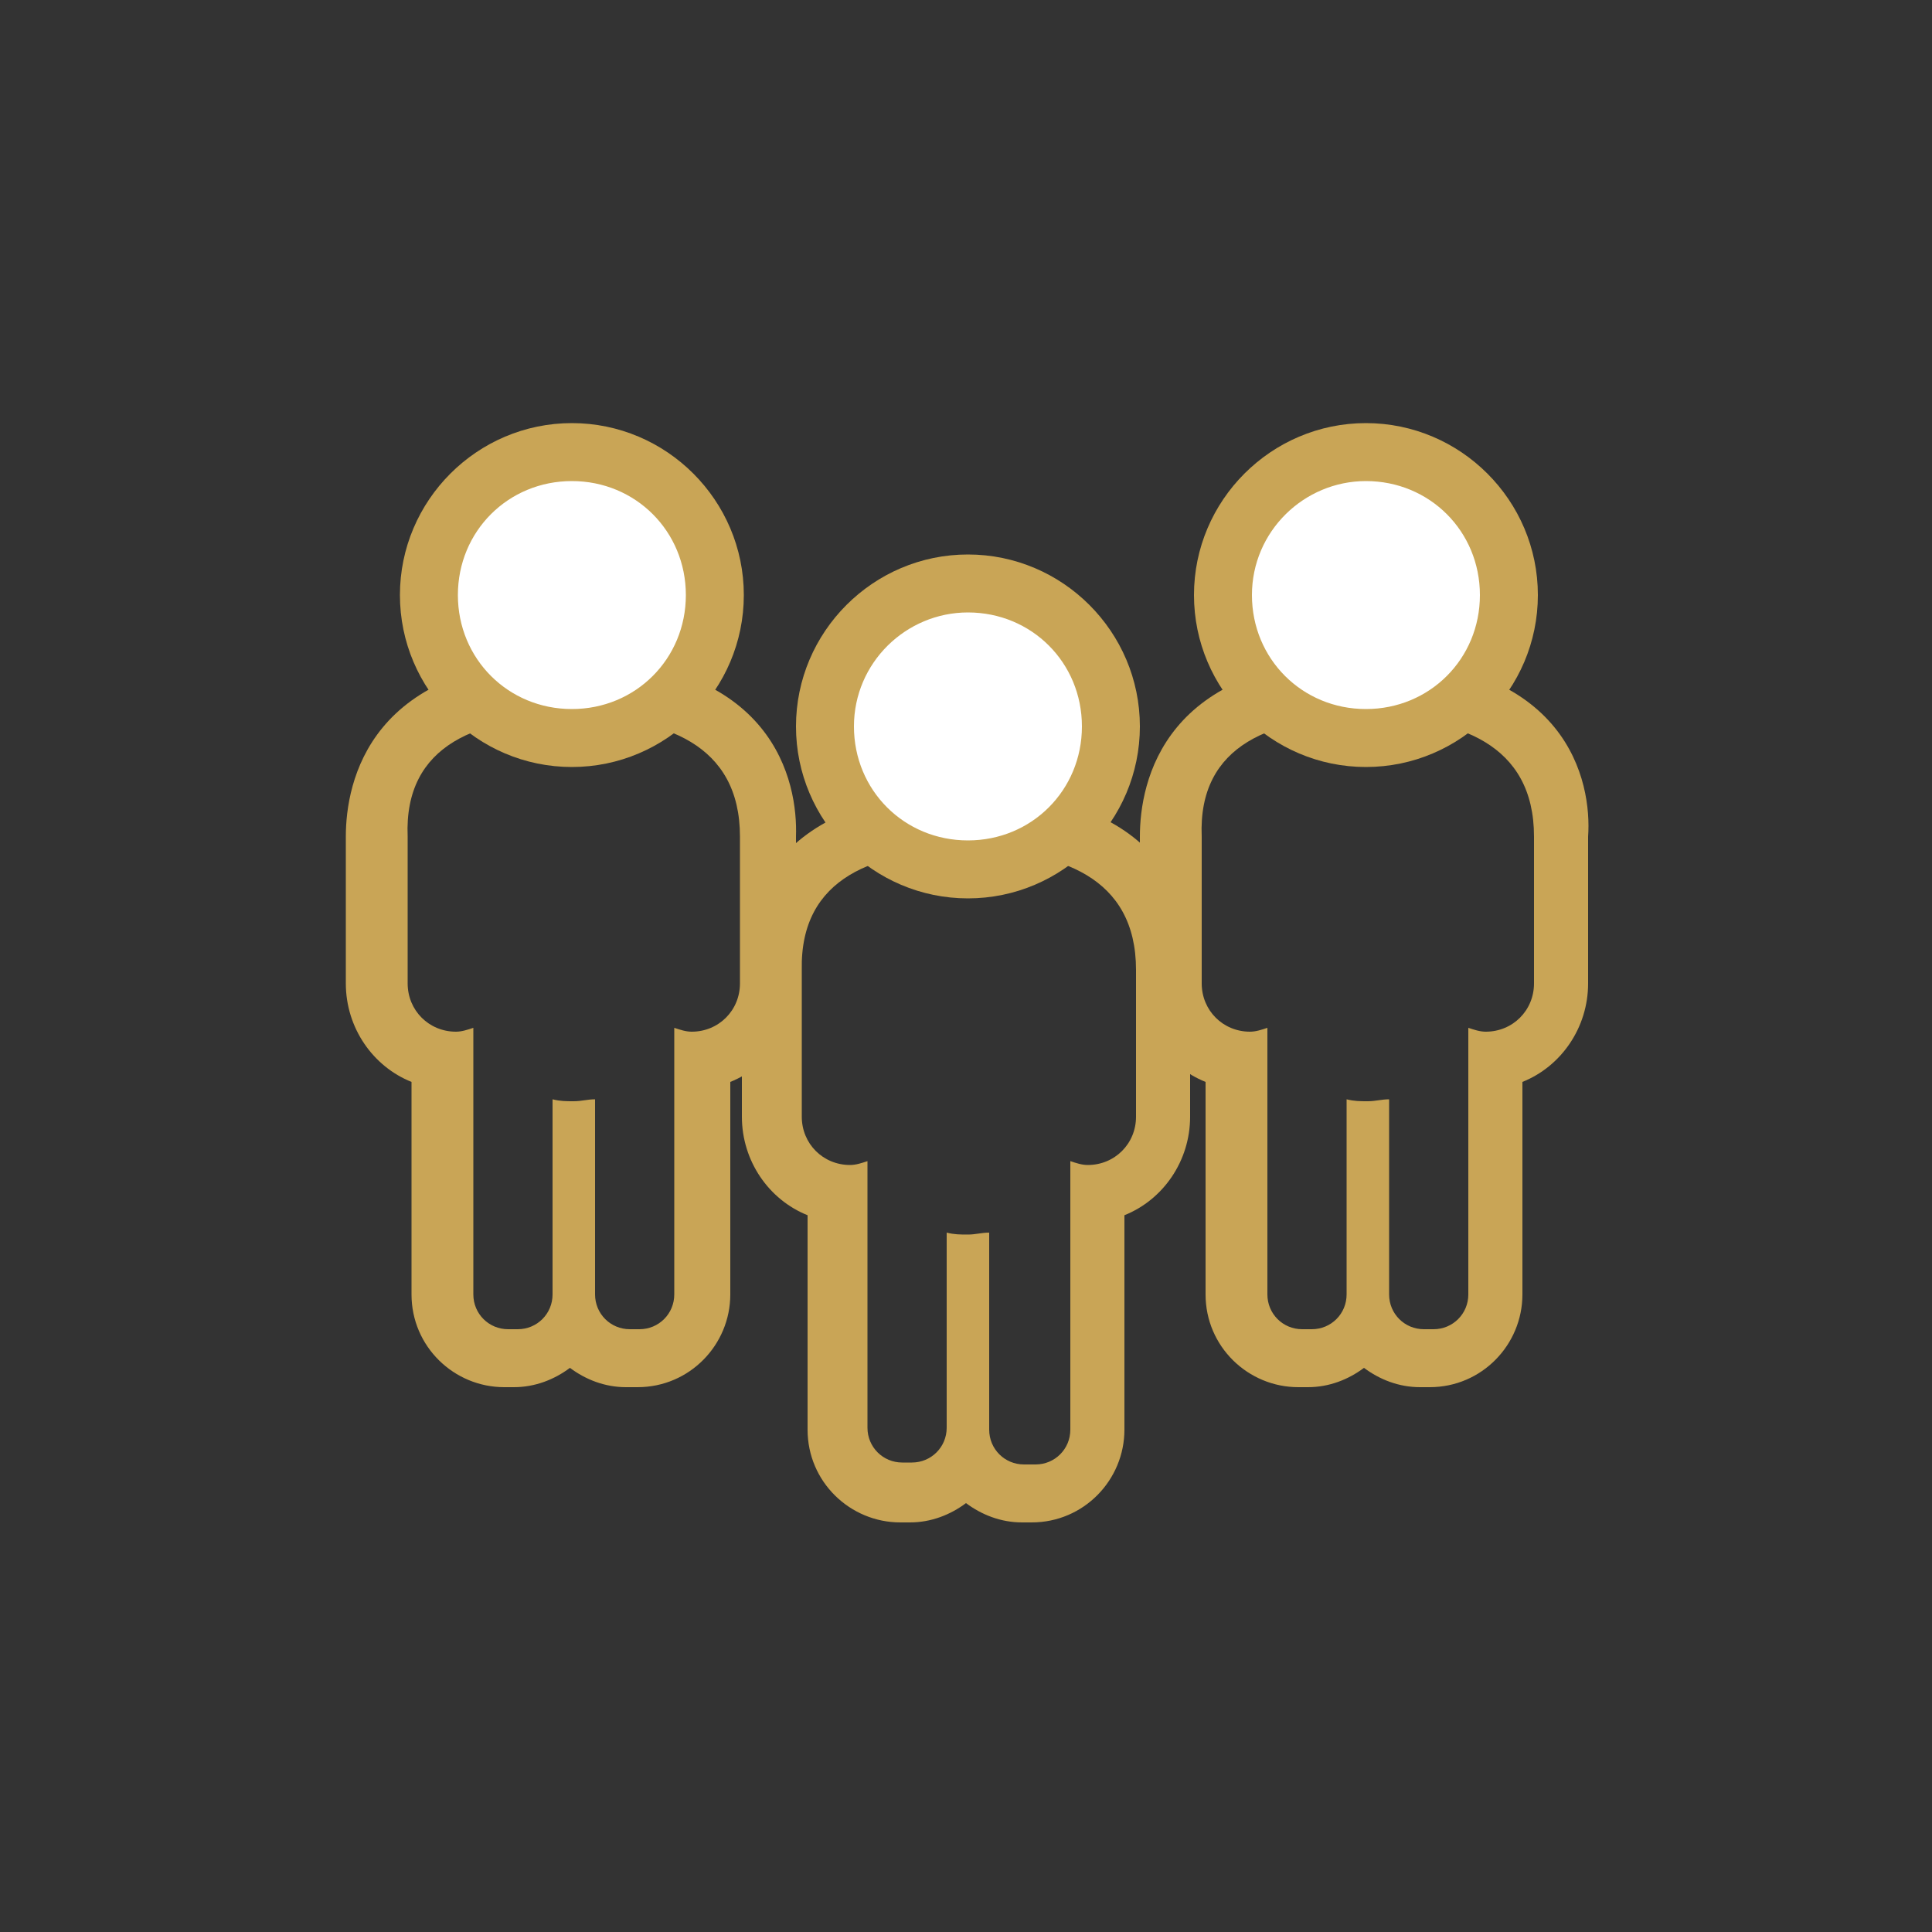 <?xml version="1.0" encoding="utf-8"?>
<!-- Generator: Adobe Illustrator 25.4.1, SVG Export Plug-In . SVG Version: 6.00 Build 0)  -->
<svg version="1.1" id="Calque_1" xmlns="http://www.w3.org/2000/svg" xmlns:xlink="http://www.w3.org/1999/xlink" x="0px" y="0px"
	 viewBox="0 0 100 100" style="enable-background:new 0 0 100 100;" xml:space="preserve">
<rect x="0" y="0" width="100" height="100" fill="#333333" stroke="none"/>
<style type="text/css">
	.st0{display:none;}
	.st1{display:inline;fill:#FFFFFF;}
	.st2{display:inline;fill:none;stroke:#5BC4F1;stroke-width:5;stroke-miterlimit:10;}
	.st3{display:inline;fill:#5BC4F1;}
	.st4{display:inline;}
	.st5{fill:#5BC4F1;}
	.st6{display:inline;fill:#C9A556;}
	.st7{display:inline;fill:none;stroke:#C9A556;stroke-width:5;stroke-miterlimit:10;}
	.st8{display:inline;fill:none;stroke:#C9A556;stroke-linecap:round;stroke-miterlimit:10;}
	.st9{display:inline;fill:none;stroke:#C9A556;stroke-width:4;stroke-miterlimit:10;}
	.st10{fill:#C9A556;}
	.st11{fill:none;stroke:#C9A556;stroke-width:4;stroke-miterlimit:10;}
	.st12{fill:none;stroke:#C9A556;stroke-width:4;stroke-miterlimit:10;stroke-dasharray:12.379,6.19;}
	.st13{fill:none;}
	.st14{fill:none;stroke:#C9A556;stroke-width:4;stroke-miterlimit:10;stroke-dasharray:12.889,6.444;}
	.st15{display:inline;fill:none;stroke:#1D1D1B;stroke-width:6;stroke-miterlimit:10;}
	.st16{display:inline;fill:none;stroke:#C9A556;stroke-width:3;stroke-miterlimit:10;}
	.st17{fill:#606060;}
	.st18{fill:#FFFFFF;}
</style>
<g id="Calque_5" class="st0">
	<rect class="st1" width="100" height="100"/>
</g>
<g id="Tiquet" class="st0">
	<path class="st2" d="M84.4,26.7c-3.2,3.2-8.3,3.2-11.4,0c-3.2-3.2-3.2-8.3,0-11.4L62.3,4.6L6.6,60.2l10.7,10.7
		c3.2-3.2,8.3-3.2,11.4,0c3.2,3.2,3.2,8.3,0,11.4L39.4,93L95,37.3L84.4,26.7z"/>
	<line class="st2" x1="21.3" y1="45.5" x2="54.1" y2="78.3"/>
	<path class="st2" d="M84.4,26.7c-3.2,3.2-8.3,3.2-11.4,0c-3.2-3.2-3.2-8.3,0-11.4L62.3,4.6L6.6,60.2l10.7,10.7
		c3.2-3.2,8.3-3.2,11.4,0c3.2,3.2,3.2,8.3,0,11.4L39.4,93L95,37.3L84.4,26.7z"/>
	<line class="st2" x1="21.3" y1="45.5" x2="54.1" y2="78.3"/>
</g>
<g id="Calque_8" class="st0">
	<rect x="20.2" y="18.5" class="st2" width="63.3" height="63.3"/>
	<rect x="27.9" y="38.9" class="st3" width="9.7" height="9.7"/>
	<rect x="40.6" y="38.9" class="st3" width="9.7" height="9.7"/>
	<rect x="53.4" y="38.9" class="st3" width="9.7" height="9.7"/>
	<rect x="66.1" y="38.9" class="st3" width="9.7" height="9.7"/>
	<rect x="27.9" y="51.8" class="st3" width="9.7" height="9.7"/>
	<rect x="40.6" y="51.8" class="st3" width="9.7" height="9.7"/>
	<rect x="53.4" y="51.8" class="st3" width="9.7" height="9.7"/>
	<rect x="66.1" y="51.8" class="st3" width="9.7" height="9.7"/>
	<rect x="27.9" y="64.6" class="st3" width="9.7" height="9.7"/>
	<rect x="40.6" y="64.6" class="st3" width="9.7" height="9.7"/>
	<rect x="53.4" y="64.6" class="st3" width="9.7" height="9.7"/>
	<rect x="66.1" y="64.6" class="st3" width="9.7" height="9.7"/>
	<polygon class="st3" points="34.8,11.6 31.6,11.6 30.6,11.6 30.6,24.6 31.6,24.6 34.8,24.6 35.8,24.6 35.8,11.6 	"/>
	<polygon class="st3" points="72.1,11.6 68.8,11.6 67.8,11.6 67.8,24.6 68.8,24.6 72.1,24.6 73.1,24.6 73.1,11.6 	"/>
</g>
<g id="Calque_9" class="st0">
	<g class="st4">
		<path class="st5" d="M76.3,58.9L76.3,58.9l-3.9,11v8.3H29.8v-3.9h-5v8.9h52.6V55.3C77.1,56.6,76.7,57.8,76.3,58.9z"/>
	</g>
	<polyline class="st2" points="58.3,24 55.7,24 51.1,24 46.6,24 43.7,24 43.7,16.7 37.5,16.7 	"/>
	<rect x="34.9" y="31.1" class="st3" width="8.8" height="8.8"/>
	<polygon class="st3" points="38.3,63.1 29.5,63.1 32.7,54.3 41.5,54.3 	"/>
	<path class="st2" d="M58.5,16.7h6.2V24h10.2v17.2c0,5.4-0.9,10.8-2.7,16L67.7,70H20.1l4.5-12.8c1.8-5.1,2.7-10.5,2.7-16V24h10.2"/>
	<path class="st3" d="M42.5,51.5c0.7-2.9,1.1-5.8,1.2-8.8l0,0h-8.8l0,0c-0.1,3-0.5,5.9-1.2,8.8H42.5z"/>
	<rect x="46.7" y="31.1" class="st3" width="8.8" height="8.8"/>
	<polygon class="st3" points="50.1,63.1 41.3,63.1 44.5,54.3 53.3,54.3 	"/>
	<path class="st3" d="M54.3,51.5c0.7-2.9,1.1-5.8,1.2-8.8l0,0h-8.8l0,0c-0.1,3-0.5,5.9-1.2,8.8H54.3z"/>
	<rect x="58.5" y="31.1" class="st6" width="8.8" height="8.8"/>
	<polygon class="st3" points="61.9,63.1 53.1,63.1 56.3,54.3 65.1,54.3 	"/>
	<path class="st3" d="M66.1,51.5c0.7-2.9,1.1-5.8,1.2-8.8l0,0h-8.8l0,0c-0.1,3-0.5,5.9-1.2,8.8H66.1z"/>
</g>
<g id="Calque_10" class="st0">
	<path class="st2" d="M55.5-63.7V-100c0-3-2.2-5.6-5.2-5.8c-3.2-0.2-5.8,2.4-5.8,5.5v36.6c0,1.3-0.4,2.6-1.3,3.6
		c-1.3,1.5-2.2,3.4-2.2,5.6c-0.2,5,3.9,9.3,8.9,9.4c5,0.1,9.1-4,9.1-9c0-2.2-0.8-4.3-2.2-5.9C55.9-61.1,55.5-62.4,55.5-63.7z"/>
	<path class="st7" d="M55.5,67.5V31.2c0-3-2.2-5.6-5.2-5.8c-3.2-0.2-5.8,2.4-5.8,5.5v36.6c0,1.3-0.4,2.6-1.3,3.6
		c-1.3,1.5-2.2,3.4-2.2,5.6c-0.2,5,3.9,9.3,8.9,9.4s9.1-4,9.1-9c0-2.2-0.8-4.3-2.2-5.9C55.9,70.2,55.5,68.9,55.5,67.5z"/>
	<path class="st2" d="M44.5-67.8c0-3.3-2.7-5.9-5.9-5.9s-5.9,2.7-5.9,5.9c0,3.3-2.7,5.9-5.9,5.9s-5.9-2.7-5.9-5.9
		c0-3.3-2.7-5.9-5.9-5.9"/>
	<path class="st2" d="M85.1-73.7c-3.3,0-5.9,2.7-5.9,5.9s-2.7,5.9-5.9,5.9s-5.9-2.7-5.9-5.9s-2.7-5.9-5.9-5.9
		c-3.3,0-5.9,2.7-5.9,5.9"/>
	<path class="st7" d="M6.9,63.3c1.5,0,3-0.6,4.1-1.7c2.3-2.3,6.1-2.3,8.4,0s6.1,2.3,8.4,0s6.1-2.3,8.4,0s6.1,2.3,8.4,0"/>
	<path class="st7" d="M14.8,73.3c1.5,0,3,0.6,4.1,1.7c2.3,2.3,6.1,2.3,8.4,0s6.1-2.3,8.4,0c1.4,1.4,3.5,2,5.3,1.6"/>
	<path class="st7" d="M85.2,73.3c-1.5,0-3,0.6-4.1,1.7c-2.3,2.3-6.1,2.3-8.4,0s-6.1-2.3-8.4,0c-1.4,1.4-3.5,2-5.3,1.6"/>
	<path class="st7" d="M93.1,63.3c-1.5,0-3-0.6-4.1-1.7c-2.3-2.3-6.1-2.3-8.4,0s-6.1,2.3-8.4,0s-6.1-2.3-8.4,0
		c-2.3,2.3-6.1,2.3-8.4,0"/>
	<line class="st8" x1="55.5" y1="39.1" x2="50" y2="39.1"/>
	<line class="st8" x1="55.5" y1="51.8" x2="50" y2="51.8"/>
	<line class="st8" x1="55.5" y1="64.6" x2="50" y2="64.6"/>
</g>
<g id="Calque_11" class="st0">
	<rect x="-55.8" y="7.6" class="st2" width="36.8" height="33.5"/>
	<path class="st2" d="M44.1,146.8c0,3.3-2.7,5.9-5.9,5.9s-5.9-2.7-5.9-5.9c0-3.3-2.7-5.9-5.9-5.9"/>
	<path class="st2" d="M73.7,140.9c-3.3,0-5.9,2.7-5.9,5.9c0,3.3-2.7,5.9-5.9,5.9c-3.3,0-5.9-2.7-5.9-5.9"/>
	<path class="st2" d="M73.7,111c-3.3,0-5.9,2.7-5.9,5.9s-2.7,5.9-5.9,5.9"/>
</g>
<g id="Calque_2_1_" class="st0">
	<circle class="st9" cx="48.9" cy="82.5" r="13.2"/>
	<g class="st4">
		<path class="st10" d="M54.2,73.9c0.2,0.6,0.4,1.2,0.5,1.8l0.2,0.8c0.1,0.3-0.2,0.4-0.3,0.6l-1.3,2.2l-2.7,4.3l-0.8,1.3l-1.4-0.4
			l-3.7-1c-0.3-0.1-0.6-0.2-0.9-0.2c-0.1,0-0.2,0-0.2,0c-0.1,0-0.1-0.1-0.2-0.2L43,82.6c-0.5-0.6-1-1.3-1.4-2c0.8-0.4,1.5-0.7,2.2-1
			l0.5-0.2c0.1,0,0.2-0.1,0.3-0.1s0.2,0,0.2,0.1c0.3,0.1,0.6,0.2,0.9,0.3l3.7,1l-2.2,0.9l2.7-4.3l1.3-2.2c0.2-0.1,0.1-0.5,0.4-0.5
			l0.8-0.2C52.9,74.1,53.5,74,54.2,73.9z"/>
	</g>
	<g class="st4">
		<g>
			<line class="st11" x1="69.2" y1="28.1" x2="63.2" y2="28.1"/>
			<path class="st12" d="M57,28.1H28.6c-7.5,0-13.6,6.1-13.6,13.6s6.1,13.6,13.6,13.6h40.6c7.5,0,13.6,6.1,13.6,13.6
				c0,4.3-2,8.2-5.2,10.7"/>
			<path class="st11" d="M75,81.2c-1.8,0.8-3.7,1.3-5.8,1.3"/>
		</g>
	</g>
	<path class="st6" d="M75.1,1.6c-5.1,0-9.2,4.1-9.2,9.2s9.2,17.3,9.2,17.3s9.2-12.2,9.2-17.3S80.2,1.6,75.1,1.6z M75.1,15.4
		c-2.8,0-5.1-2.3-5.1-5.1s2.3-5.1,5.1-5.1c2.8,0,5.1,2.3,5.1,5.1S77.9,15.4,75.1,15.4z"/>
</g>
<g id="Calque_3" class="st0">
	<path class="st6" d="M88.9,35.4c-5.1,0-9.2,4.1-9.2,9.2s9.2,17.3,9.2,17.3s9.2-12.2,9.2-17.3S94,35.4,88.9,35.4z M88.9,49.2
		c-2.8,0-5.1-2.3-5.1-5.1s2.3-5.1,5.1-5.1c2.8,0,5.1,2.3,5.1,5.1C94,47,91.7,49.2,88.9,49.2z"/>
	<path class="st6" d="M12.5,35.4c-5.1,0-9.2,4.1-9.2,9.2s9.2,17.3,9.2,17.3s9.2-12.2,9.2-17.3S17.6,35.4,12.5,35.4z M12.5,49.2
		c-2.8,0-5.1-2.3-5.1-5.1S9.7,39,12.5,39s5.1,2.3,5.1,5.1C17.5,47,15.3,49.2,12.5,49.2z"/>
	<g class="st4">
		<line class="st13" x1="12.5" y1="68.6" x2="88.9" y2="68.6"/>
		<g>
			<line class="st11" x1="12.5" y1="68.6" x2="18.5" y2="68.6"/>
			<line class="st14" x1="24.9" y1="68.6" x2="79.7" y2="68.6"/>
			<line class="st11" x1="82.9" y1="68.6" x2="88.9" y2="68.6"/>
		</g>
	</g>
</g>
<g id="Calque_4" class="st0">
	<polygon class="st6" points="17,42.8 21.3,51.4 30.8,52.8 23.9,59.5 25.5,69 17,64.5 8.5,69 10.2,59.5 3.3,52.8 12.8,51.4 	"/>
	<polygon class="st6" points="35.1,22 39.3,30.6 48.8,32 41.9,38.7 43.6,48.2 35.1,43.7 26.6,48.2 28.2,38.7 21.3,32 30.8,30.6 	"/>
	<polygon class="st6" points="84,42.8 79.7,51.4 70.2,52.8 77.1,59.5 75.5,69 84,64.5 92.5,69 90.8,59.5 97.7,52.8 88.2,51.4 	"/>
	<polygon class="st6" points="65.9,22 61.7,30.6 52.2,32 59.1,38.7 57.4,48.2 65.9,43.7 74.4,48.2 72.8,38.7 79.7,32 70.2,30.6 	"/>
</g>
<g id="Calque_7" class="st0">
	<polyline class="st15" points="-32,38.3 -23.6,29.8 -15.1,38.3 	"/>
	<line class="st15" x1="-23.6" y1="56.9" x2="-23.6" y2="32.2"/>
	<polygon class="st1" points="-23.6,83.2 -23.6,74.4 -32.3,74.4 -32.3,77.9 -29.5,77.9 -49.6,98 -47.2,100.5 -27.1,80.4 -27.1,83.2 
			"/>
	<g class="st4">
		<path class="st10" d="M-48.5,128.7c-0.3-2.3-0.5-4.7-0.3-7.1s0.7-4.7,1.6-7c1-2.2,2.5-4.3,4.3-6c1.9-1.7,4.2-3,6.6-3.7
			c1.2-0.4,2.4-0.6,3.7-0.8c1.2-0.1,2.5-0.2,3.7-0.2h0.9l0.9,0.1c0.3,0,0.6,0.1,0.9,0.1s0.6,0.1,0.9,0.1c1.2,0.2,2.5,0.5,3.7,1
			s2.4,1.2,3.4,2.1s1.8,2.1,2.2,3.4c0.1,0.3,0.2,0.6,0.3,0.9l0.2,0.9c0.1,0.5,0.3,1,0.5,1.5s0.5,0.9,0.8,1.4s0.7,0.9,1.1,1.4l0,0
			c0.1,0.1,0.1,0.3,0,0.4s-0.2,0.1-0.3,0c-0.9-0.7-1.9-1.4-2.7-2.5c-0.4-0.5-0.7-1.1-0.9-1.7l-0.2-0.4l-0.2-0.4
			c-0.1-0.2-0.2-0.5-0.4-0.7c-0.5-0.9-1.2-1.6-2-2.2s-1.7-1-2.7-1.2c-2-0.6-4.2-0.7-6.4-0.6c-1.1,0-2.2,0.1-3.3,0.2
			c-1.1,0.1-2.2,0.2-3.2,0.4c-2.1,0.4-4.2,1-6.1,2.1c-0.9,0.5-1.8,1.2-2.6,2s-1.4,1.7-2,2.7c-1.1,2-1.8,4.2-2.1,6.5s-0.3,4.6,0,6.9
			c0,0.1-0.1,0.2-0.2,0.2C-48.4,128.9-48.5,128.8-48.5,128.7z"/>
		<path class="st10" d="M-32.2,104.8c1.6-0.8,1.4-3.3-0.3-4.3c-1.6-1,4.3-0.8,6.8,3.9C-25.6,104.5-30.3,105.1-32.2,104.8z"/>
		<path class="st10" d="M-34.3,109.1c3.4-0.5,8.8,0.1,8.1,0.9c-0.8,0.8-2.3,1.1-2.9,2.8c-0.6,1.7-1.7,1.6-1.1,2.1
			c0.4,0.3,4.2,0.3,5.6-2.2c1.6-2.8,4.7-3.4,6.4-1C-17.5,104.4-33.1,106-34.3,109.1z"/>
		<path class="st10" d="M-48.7,123.5c0-0.9,0.2-1.9,0.4-2.8s0.6-1.8,1-2.6c0.9-1.7,2.3-3.1,3.9-4.1c1.6-1,3.4-1.7,5.3-2
			c0.9-0.2,1.9-0.2,2.8-0.2c0.9,0,1.9,0.1,2.8,0.3c0.1,0,0.1,0.1,0.1,0.1c0,0.1-0.1,0.1-0.1,0.1l0,0c-0.9-0.1-1.8-0.1-2.7-0.1
			c-0.9,0.1-1.8,0.2-2.7,0.4c-1.8,0.4-3.5,1.1-4.9,2.1c-0.7,0.5-1.4,1.1-2,1.7c-0.6,0.7-1.1,1.4-1.5,2.2c-0.4,0.8-0.8,1.6-1.1,2.4
			s-0.5,1.7-0.7,2.6l0,0c0,0.1-0.1,0.2-0.3,0.2C-48.7,123.7-48.7,123.6-48.7,123.5z"/>
		<path class="st10" d="M-15,117.2c-0.6-0.4-1.3-0.9-1.8-1.4c-0.3-0.3-0.5-0.5-0.8-0.8c-0.1-0.1-0.3-0.2-0.4-0.3
			c-0.1-0.1-0.3-0.1-0.5-0.2c-0.7-0.2-1.5-0.2-2.2-0.4c-0.7-0.1-1.5-0.3-2.2-0.6c-0.1,0-0.1-0.1-0.1-0.1c0-0.1,0.1-0.1,0.1-0.1
			c0.7,0.2,1.4,0.3,2.2,0.4l1.1,0.1c0.4,0.1,0.8,0.1,1.1,0.2c0.2,0.1,0.4,0.1,0.6,0.2s0.3,0.2,0.5,0.4c0.3,0.3,0.5,0.5,0.8,0.8
			c0.5,0.5,1.1,1,1.7,1.5c0,0,0.1,0.1,0,0.2C-14.9,117.2-15,117.2-15,117.2z"/>
	</g>
</g>
<g id="Calque_2_2_" class="st0">
	<polygon class="st16" points="17.6,45.4 21.3,52.9 29.6,54.1 23.6,60 25.1,68.2 17.6,64.3 10.2,68.2 11.6,60 5.6,54.1 13.9,52.9 	
		"/>
	<polygon class="st16" points="33.4,22.8 37.1,30.4 45.4,31.6 39.4,37.4 40.8,45.7 33.4,41.8 26,45.7 27.4,37.4 21.4,31.6 
		29.7,30.4 	"/>
	<polygon class="st16" points="82.4,45.4 78.7,52.9 70.4,54.1 76.4,60 74.9,68.2 82.4,64.3 89.8,68.2 88.4,60 94.4,54.1 86.1,52.9 	
		"/>
	<polygon class="st16" points="66.6,22.8 62.9,30.4 54.6,31.6 60.6,37.4 59.2,45.7 66.6,41.8 74,45.7 72.6,37.4 78.6,31.6 
		70.3,30.4 	"/>
</g>
<g>
	<path class="st10" d="M50.1,44c4.8,0,8.7,1.4,8.7,6.2v7.6c0,1.4-1.1,2.5-2.5,2.5c-0.3,0-0.6-0.1-0.9-0.2v13.9c0,1-0.8,1.8-1.8,1.8
		H53c-1,0-1.8-0.8-1.8-1.8V63.8c-0.4,0-0.7,0.1-1.1,0.1s-0.7,0-1.1-0.1v10.1c0,1-0.8,1.8-1.8,1.8h-0.5c-1,0-1.8-0.8-1.8-1.8V60.1
		c-0.3,0.1-0.6,0.2-0.9,0.2c-1.4,0-2.5-1.1-2.5-2.5v-7.6C41.4,45.4,45.3,44,50.1,44 M50.1,41c-10.5,0-11.7,6.4-11.7,9.2v7.6
		c0,2.3,1.4,4.3,3.4,5.1v11.1c0,2.7,2.2,4.8,4.8,4.8h0.5c1.1,0,2.1-0.4,2.9-1c0.8,0.6,1.8,1,2.9,1h0.5c2.7,0,4.8-2.2,4.8-4.8V62.9
		c2-0.8,3.4-2.8,3.4-5.1v-7.6C61.8,47.4,60.7,41,50.1,41L50.1,41z"/>
</g>
<circle class="st17" cx="50.1" cy="37.6" r="7"/>
<circle class="st10" cx="50.1" cy="37.6" r="5.9"/>
<g>
	<path class="st10" d="M70.7,37.1c4.8,0,8.7,1.4,8.7,6.2v7.6c0,1.4-1.1,2.5-2.5,2.5c-0.3,0-0.6-0.1-0.9-0.2V67c0,1-0.8,1.8-1.8,1.8
		h-0.5c-1,0-1.8-0.8-1.8-1.8V56.9c-0.4,0-0.7,0.1-1.1,0.1s-0.7,0-1.1-0.1V67c0,1-0.8,1.8-1.8,1.8h-0.5c-1,0-1.8-0.8-1.8-1.8V53.2
		c-0.3,0.1-0.6,0.2-0.9,0.2c-1.4,0-2.5-1.1-2.5-2.5v-7.6C62,38.5,65.9,37.1,70.7,37.1 M70.7,34.1c-10.5,0-11.7,6.4-11.7,9.2v7.6
		c0,2.3,1.4,4.3,3.4,5.1V67c0,2.7,2.2,4.8,4.8,4.8h0.5c1.1,0,2.1-0.4,2.9-1c0.8,0.6,1.8,1,2.9,1h0.5c2.7,0,4.8-2.2,4.8-4.8V56
		c2-0.8,3.4-2.8,3.4-5.1v-7.6C82.4,40.5,81.2,34.1,70.7,34.1L70.7,34.1z"/>
</g>
<g>
	<path class="st18" d="M70.7,38.2c-4.1,0-7.4-3.3-7.4-7.4c0-4.1,3.3-7.4,7.4-7.4s7.4,3.3,7.4,7.4C78.1,34.8,74.8,38.2,70.7,38.2z"/>
	<path class="st10" d="M70.7,24.9c3.3,0,5.9,2.6,5.9,5.9c0,3.3-2.6,5.9-5.9,5.9c-3.3,0-5.9-2.6-5.9-5.9
		C64.8,27.5,67.5,24.9,70.7,24.9 M70.7,21.9c-4.9,0-8.9,4-8.9,8.9c0,4.9,4,8.9,8.9,8.9c4.9,0,8.9-4,8.9-8.9
		C79.6,25.9,75.6,21.9,70.7,21.9L70.7,21.9z"/>
</g>
<g>
	<path class="st18" d="M50.1,45c-4.1,0-7.4-3.3-7.4-7.4c0-4.1,3.3-7.4,7.4-7.4s7.4,3.3,7.4,7.4C57.5,41.7,54.2,45,50.1,45z"/>
	<path class="st10" d="M50.1,31.7c3.3,0,5.9,2.6,5.9,5.9s-2.6,5.9-5.9,5.9s-5.9-2.6-5.9-5.9S46.9,31.7,50.1,31.7 M50.1,28.7
		c-4.9,0-8.9,4-8.9,8.9s4,8.9,8.9,8.9s8.9-4,8.9-8.9S55,28.7,50.1,28.7L50.1,28.7z"/>
</g>
<g>
	<path class="st10" d="M29.6,37.1c4.8,0,8.7,1.4,8.7,6.2v7.6c0,1.4-1.1,2.5-2.5,2.5c-0.3,0-0.6-0.1-0.9-0.2V67c0,1-0.8,1.8-1.8,1.8
		h-0.5c-1,0-1.8-0.8-1.8-1.8V56.9c-0.4,0-0.7,0.1-1.1,0.1s-0.7,0-1.1-0.1V67c0,1-0.8,1.8-1.8,1.8h-0.5c-1,0-1.8-0.8-1.8-1.8V53.2
		c-0.3,0.1-0.6,0.2-0.9,0.2c-1.4,0-2.5-1.1-2.5-2.5v-7.6C20.9,38.5,24.8,37.1,29.6,37.1 M29.6,34.1c-10.5,0-11.7,6.4-11.7,9.2v7.6
		c0,2.3,1.4,4.3,3.4,5.1V67c0,2.7,2.2,4.8,4.8,4.8h0.5c1.1,0,2.1-0.4,2.9-1c0.8,0.6,1.8,1,2.9,1H33c2.7,0,4.8-2.2,4.8-4.8V56
		c2-0.8,3.4-2.8,3.4-5.1v-7.6C41.3,40.5,40.1,34.1,29.6,34.1L29.6,34.1z"/>
</g>
<g>
	<path class="st18" d="M29.6,38.2c-4.1,0-7.4-3.3-7.4-7.4c0-4.1,3.3-7.4,7.4-7.4c4.1,0,7.4,3.3,7.4,7.4C37,34.8,33.7,38.2,29.6,38.2
		z"/>
	<path class="st10" d="M29.6,24.9c3.3,0,5.9,2.6,5.9,5.9c0,3.3-2.6,5.9-5.9,5.9s-5.9-2.6-5.9-5.9C23.7,27.5,26.3,24.9,29.6,24.9
		 M29.6,21.9c-4.9,0-8.9,4-8.9,8.9c0,4.9,4,8.9,8.9,8.9s8.9-4,8.9-8.9C38.5,25.9,34.5,21.9,29.6,21.9L29.6,21.9z"/>
</g>
</svg>
